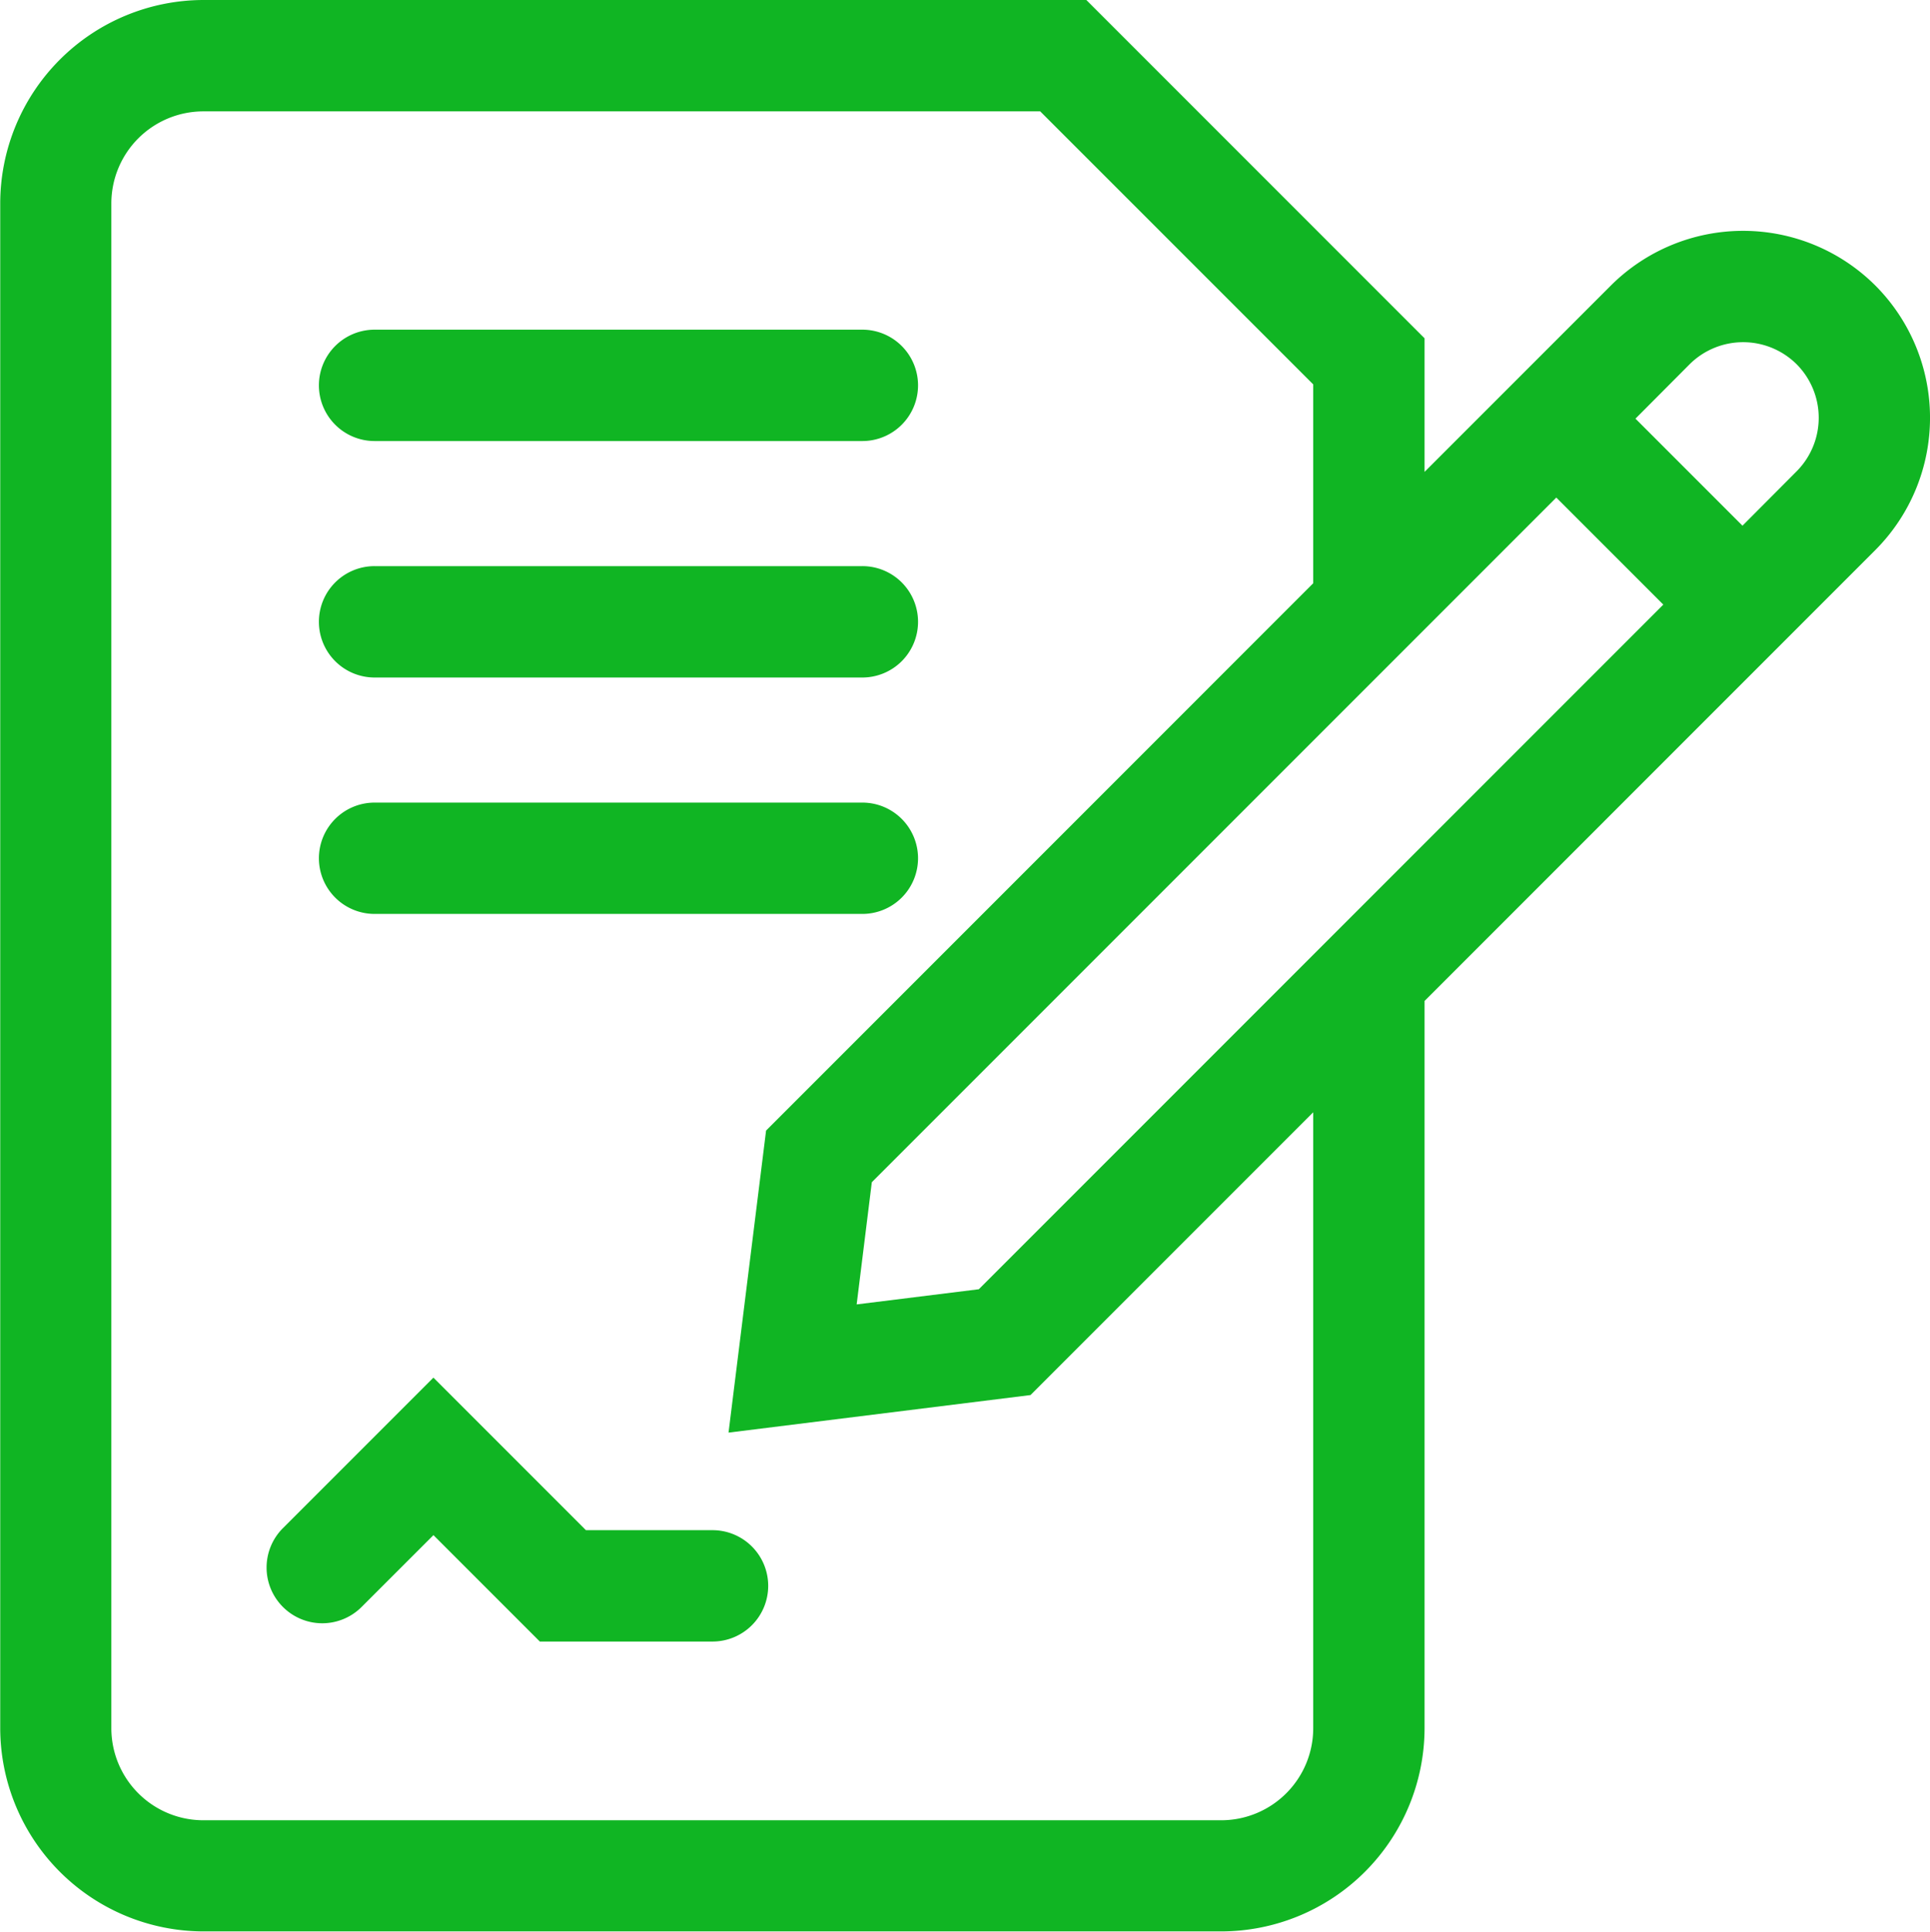 <svg xmlns="http://www.w3.org/2000/svg" width="42.763" height="42.789" viewBox="0 0 42.763 42.789">
  <g transform="translate(47.037 -150.721)">
    <path d="M-5.485,157.046a4.149,4.149,0,0,0-5.86,0l-4.128,4.128v-2.959l-7.494-7.494H-42.532a4.51,4.51,0,0,0-4.5,4.505v33.779a4.51,4.51,0,0,0,4.5,4.5h22.554a4.51,4.51,0,0,0,4.505-4.5V172.894l9.988-9.989A4.148,4.148,0,0,0-5.485,157.046ZM-25.349,179.28l-2.707.336.336-2.707,11.883-11.883,0,0,3.283-3.283,2.371,2.371Zm7.409,9.725a2.04,2.04,0,0,1-2.038,2.038H-42.532a2.04,2.04,0,0,1-2.038-2.038V155.226a2.04,2.04,0,0,1,2.038-2.038h18.543l6.049,6.048v4.405l-12.123,12.124-.832,6.691,6.691-.832,6.264-6.264Zm10.711-27.844-1.2,1.205-2.371-2.371,1.2-1.205a1.682,1.682,0,0,1,2.371,0A1.681,1.681,0,0,1-7.229,161.161Z" fill="#10b523"/>
    <path d="M-38.737,160.491H-27.93a1.234,1.234,0,0,0,1.234-1.233,1.234,1.234,0,0,0-1.234-1.234H-38.737a1.234,1.234,0,0,0-1.234,1.234A1.234,1.234,0,0,0-38.737,160.491Z" fill="#10b523"/>
    <path d="M-38.737,165.729H-27.93a1.234,1.234,0,0,0,1.234-1.234,1.233,1.233,0,0,0-1.234-1.233H-38.737a1.233,1.233,0,0,0-1.234,1.233A1.234,1.234,0,0,0-38.737,165.729Z" fill="#10b523"/>
    <path d="M-38.737,170.966H-27.93a1.234,1.234,0,0,0,1.234-1.234A1.234,1.234,0,0,0-27.93,168.5H-38.737a1.234,1.234,0,0,0-1.234,1.233A1.234,1.234,0,0,0-38.737,170.966Z" fill="#10b523"/>
    <path d="M-31.255,184.617h-2.8l-3.379-3.379-3.335,3.335a1.233,1.233,0,0,0,0,1.744,1.232,1.232,0,0,0,1.745,0l1.591-1.59,2.357,2.357h3.826a1.234,1.234,0,0,0,1.234-1.233A1.234,1.234,0,0,0-31.255,184.617Z" fill="#10b523"/>
  </g>
</svg>
